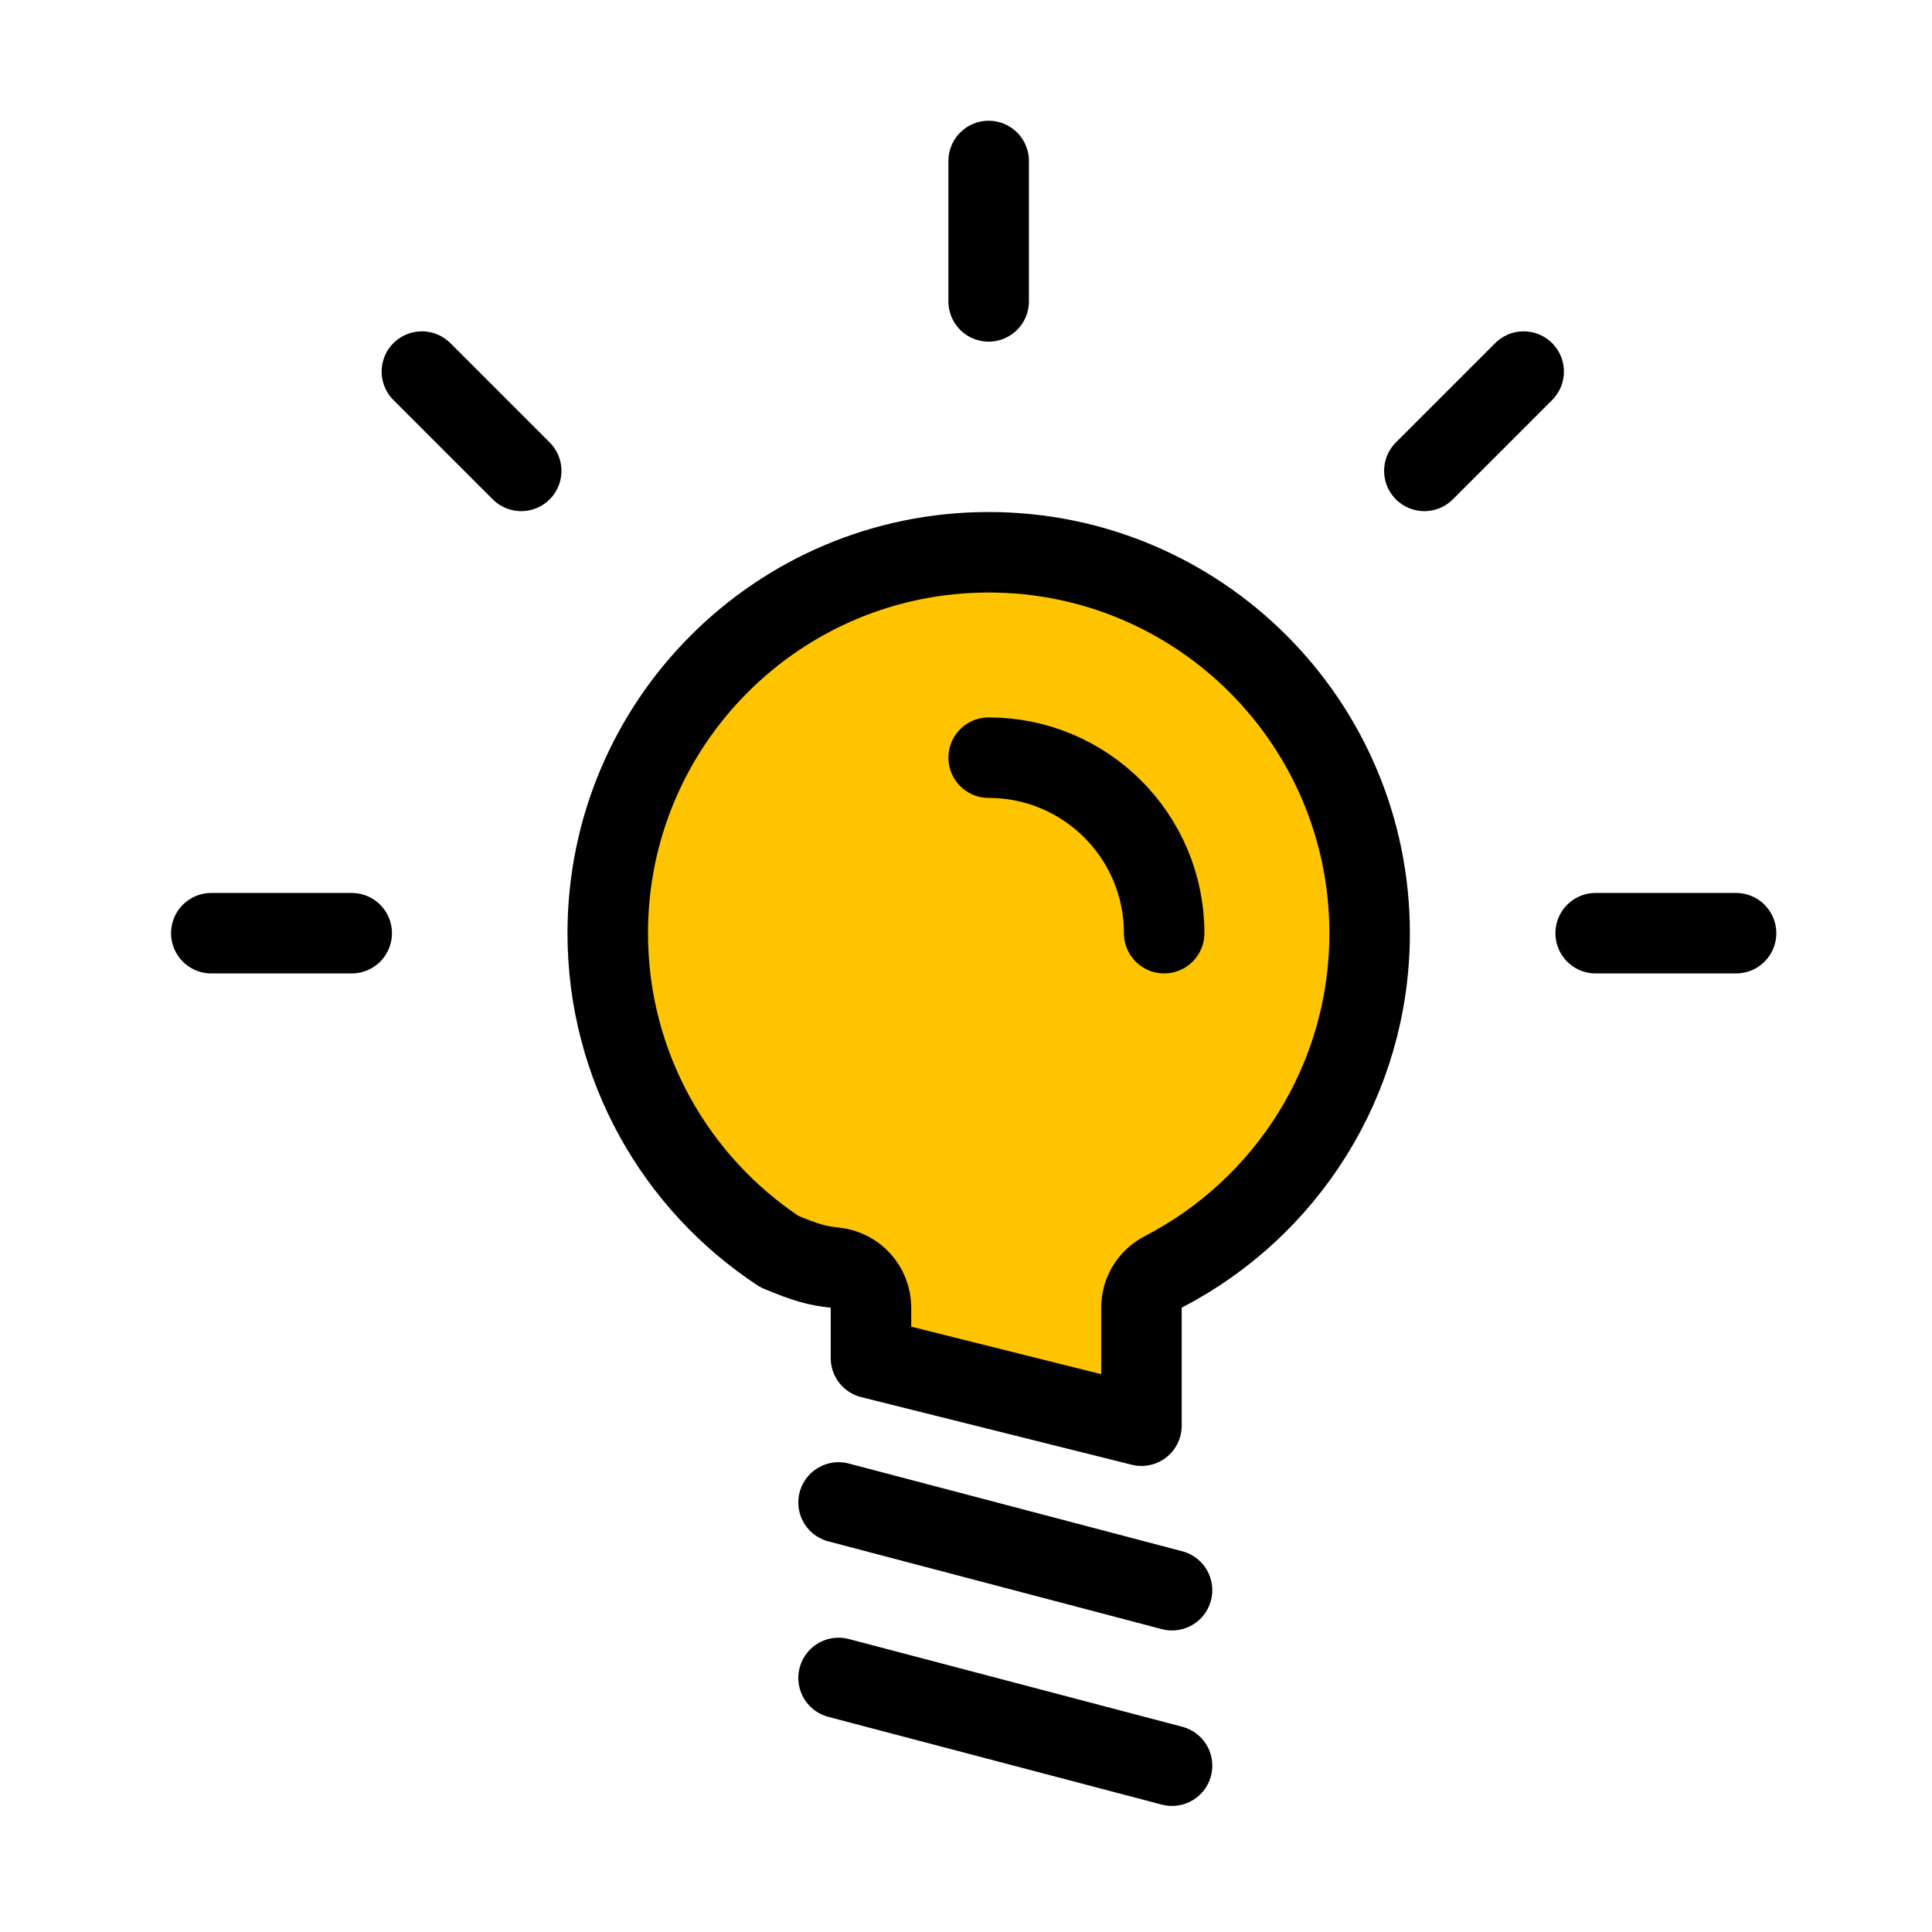 <svg width="48" height="48" viewBox="0 0 48 48" fill="none" xmlns="http://www.w3.org/2000/svg">
<path d="M21.639 32.488C21.639 31.976 21.251 31.546 20.741 31.494C20.311 31.449 20.039 31.377 19.365 31.096C16.793 29.402 15.099 26.491 15.099 23.185C15.099 17.958 19.336 13.721 24.563 13.721C29.79 13.721 34.028 17.958 34.028 23.185C34.028 26.847 31.948 30.026 28.9 31.6C28.568 31.772 28.359 32.114 28.359 32.488V35.421L21.639 33.741V32.488Z" fill="#FFC400" stroke="black" stroke-width="2" stroke-linecap="round" stroke-linejoin="round"/>
<path d="M29.119 39.508L20.834 37.328M29.119 43.868L20.834 41.688" stroke="black" stroke-width="2" stroke-linecap="round" stroke-linejoin="round"/>
<path d="M24.563 4V7.488M5.25 23.185H8.738M39.644 23.185H43.132M37.855 9.232L35.388 11.699M10.482 9.232L12.949 11.699" stroke="black" stroke-width="2" stroke-linecap="round"/>
<path d="M28.923 23.184C28.923 20.776 26.971 18.824 24.563 18.824" stroke="black" stroke-width="2" stroke-linecap="round"/>
</svg>

